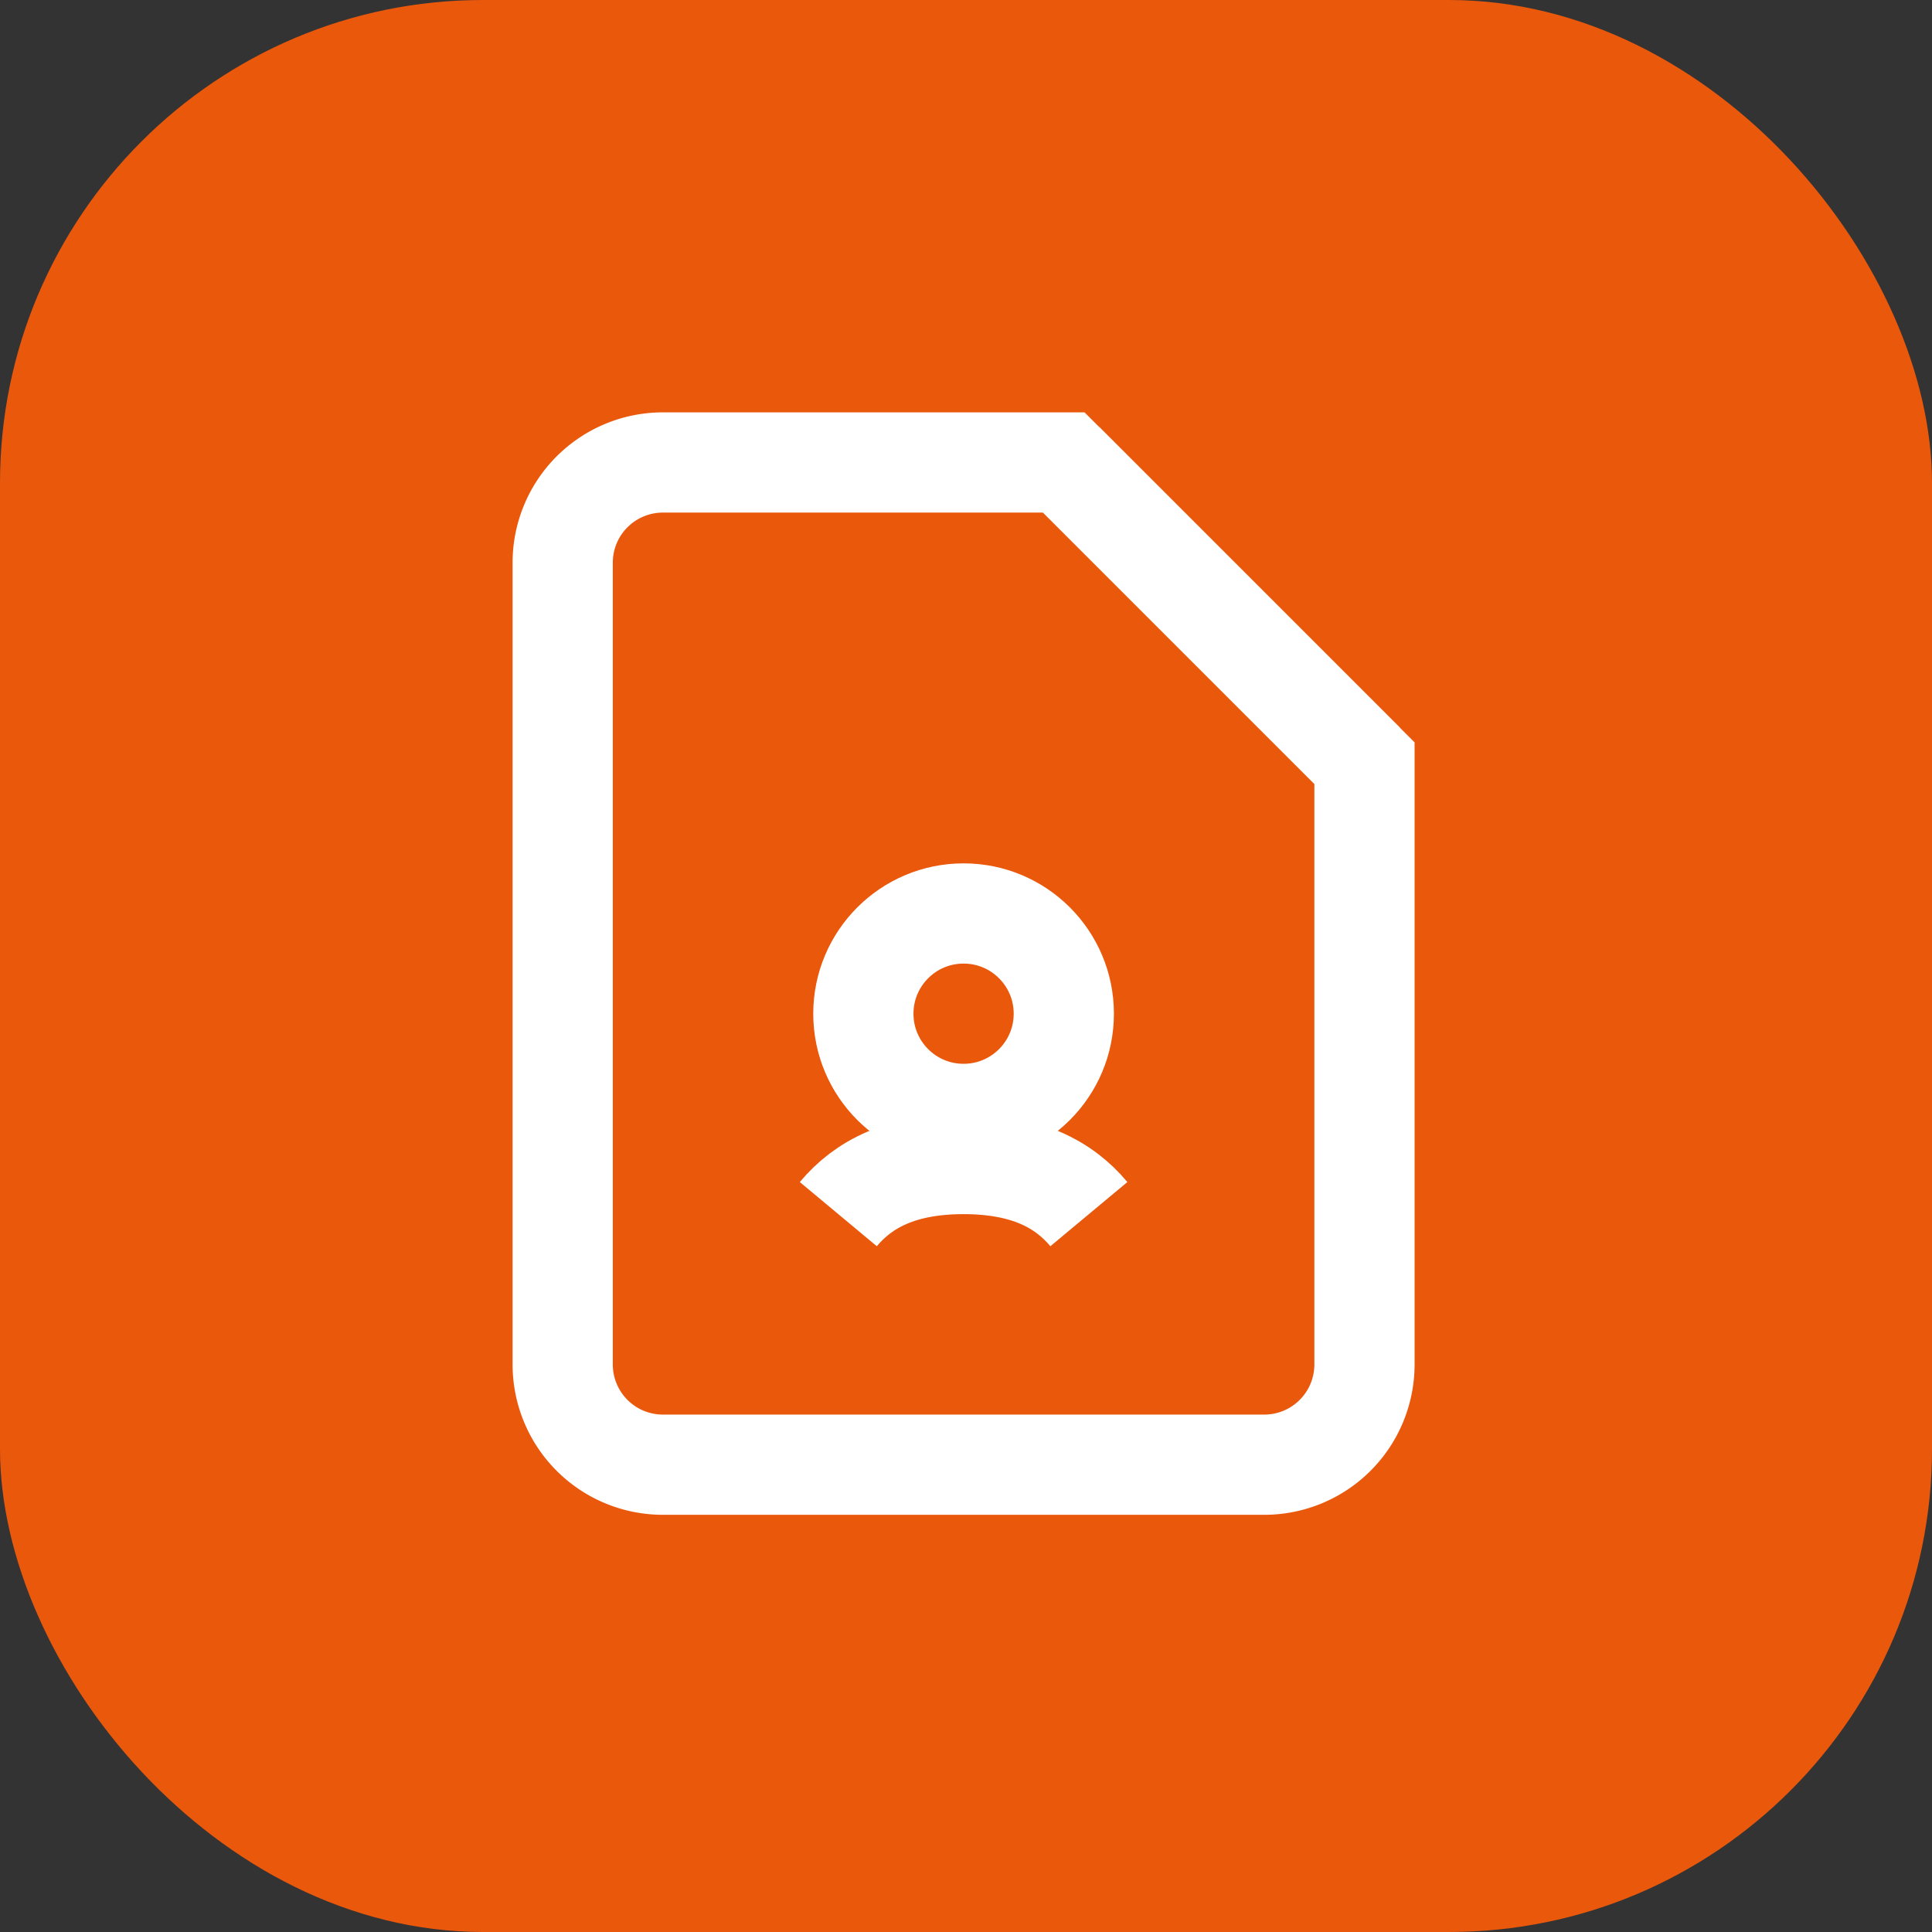 <svg width="32" height="32" viewBox="0 0 32 32" fill="none" xmlns="http://www.w3.org/2000/svg">
  <rect x="0" y="0" width="32" height="32" fill="#333333" stroke="none"/>
  <!-- Rounded background matching the navbar design -->
  <rect width="32" height="32" rx="8" fill="#ea580c"/>
  
  <!-- FileUser icon (Lucide FileUser) centered and scaled -->
  <g transform="translate(6, 6) scale(0.83)">
    <!-- Document outline -->
    <path d="M14 2H6a2 2 0 0 0-2 2v16a2 2 0 0 0 2 2h12a2 2 0 0 0 2-2V8z" stroke="white" stroke-width="2" fill="none"/>
    <!-- Document corner fold -->
    <path d="m14 2 6 6" stroke="white" stroke-width="2" fill="none"/>
    <!-- User head -->
    <circle cx="12" cy="13" r="2" stroke="white" stroke-width="2" fill="none"/>
    <!-- User body -->
    <path d="m9.5 17c.5-.6 1.26-1 2.5-1s2 .4 2.5 1" stroke="white" stroke-width="2" fill="none"/>
  </g>
</svg>